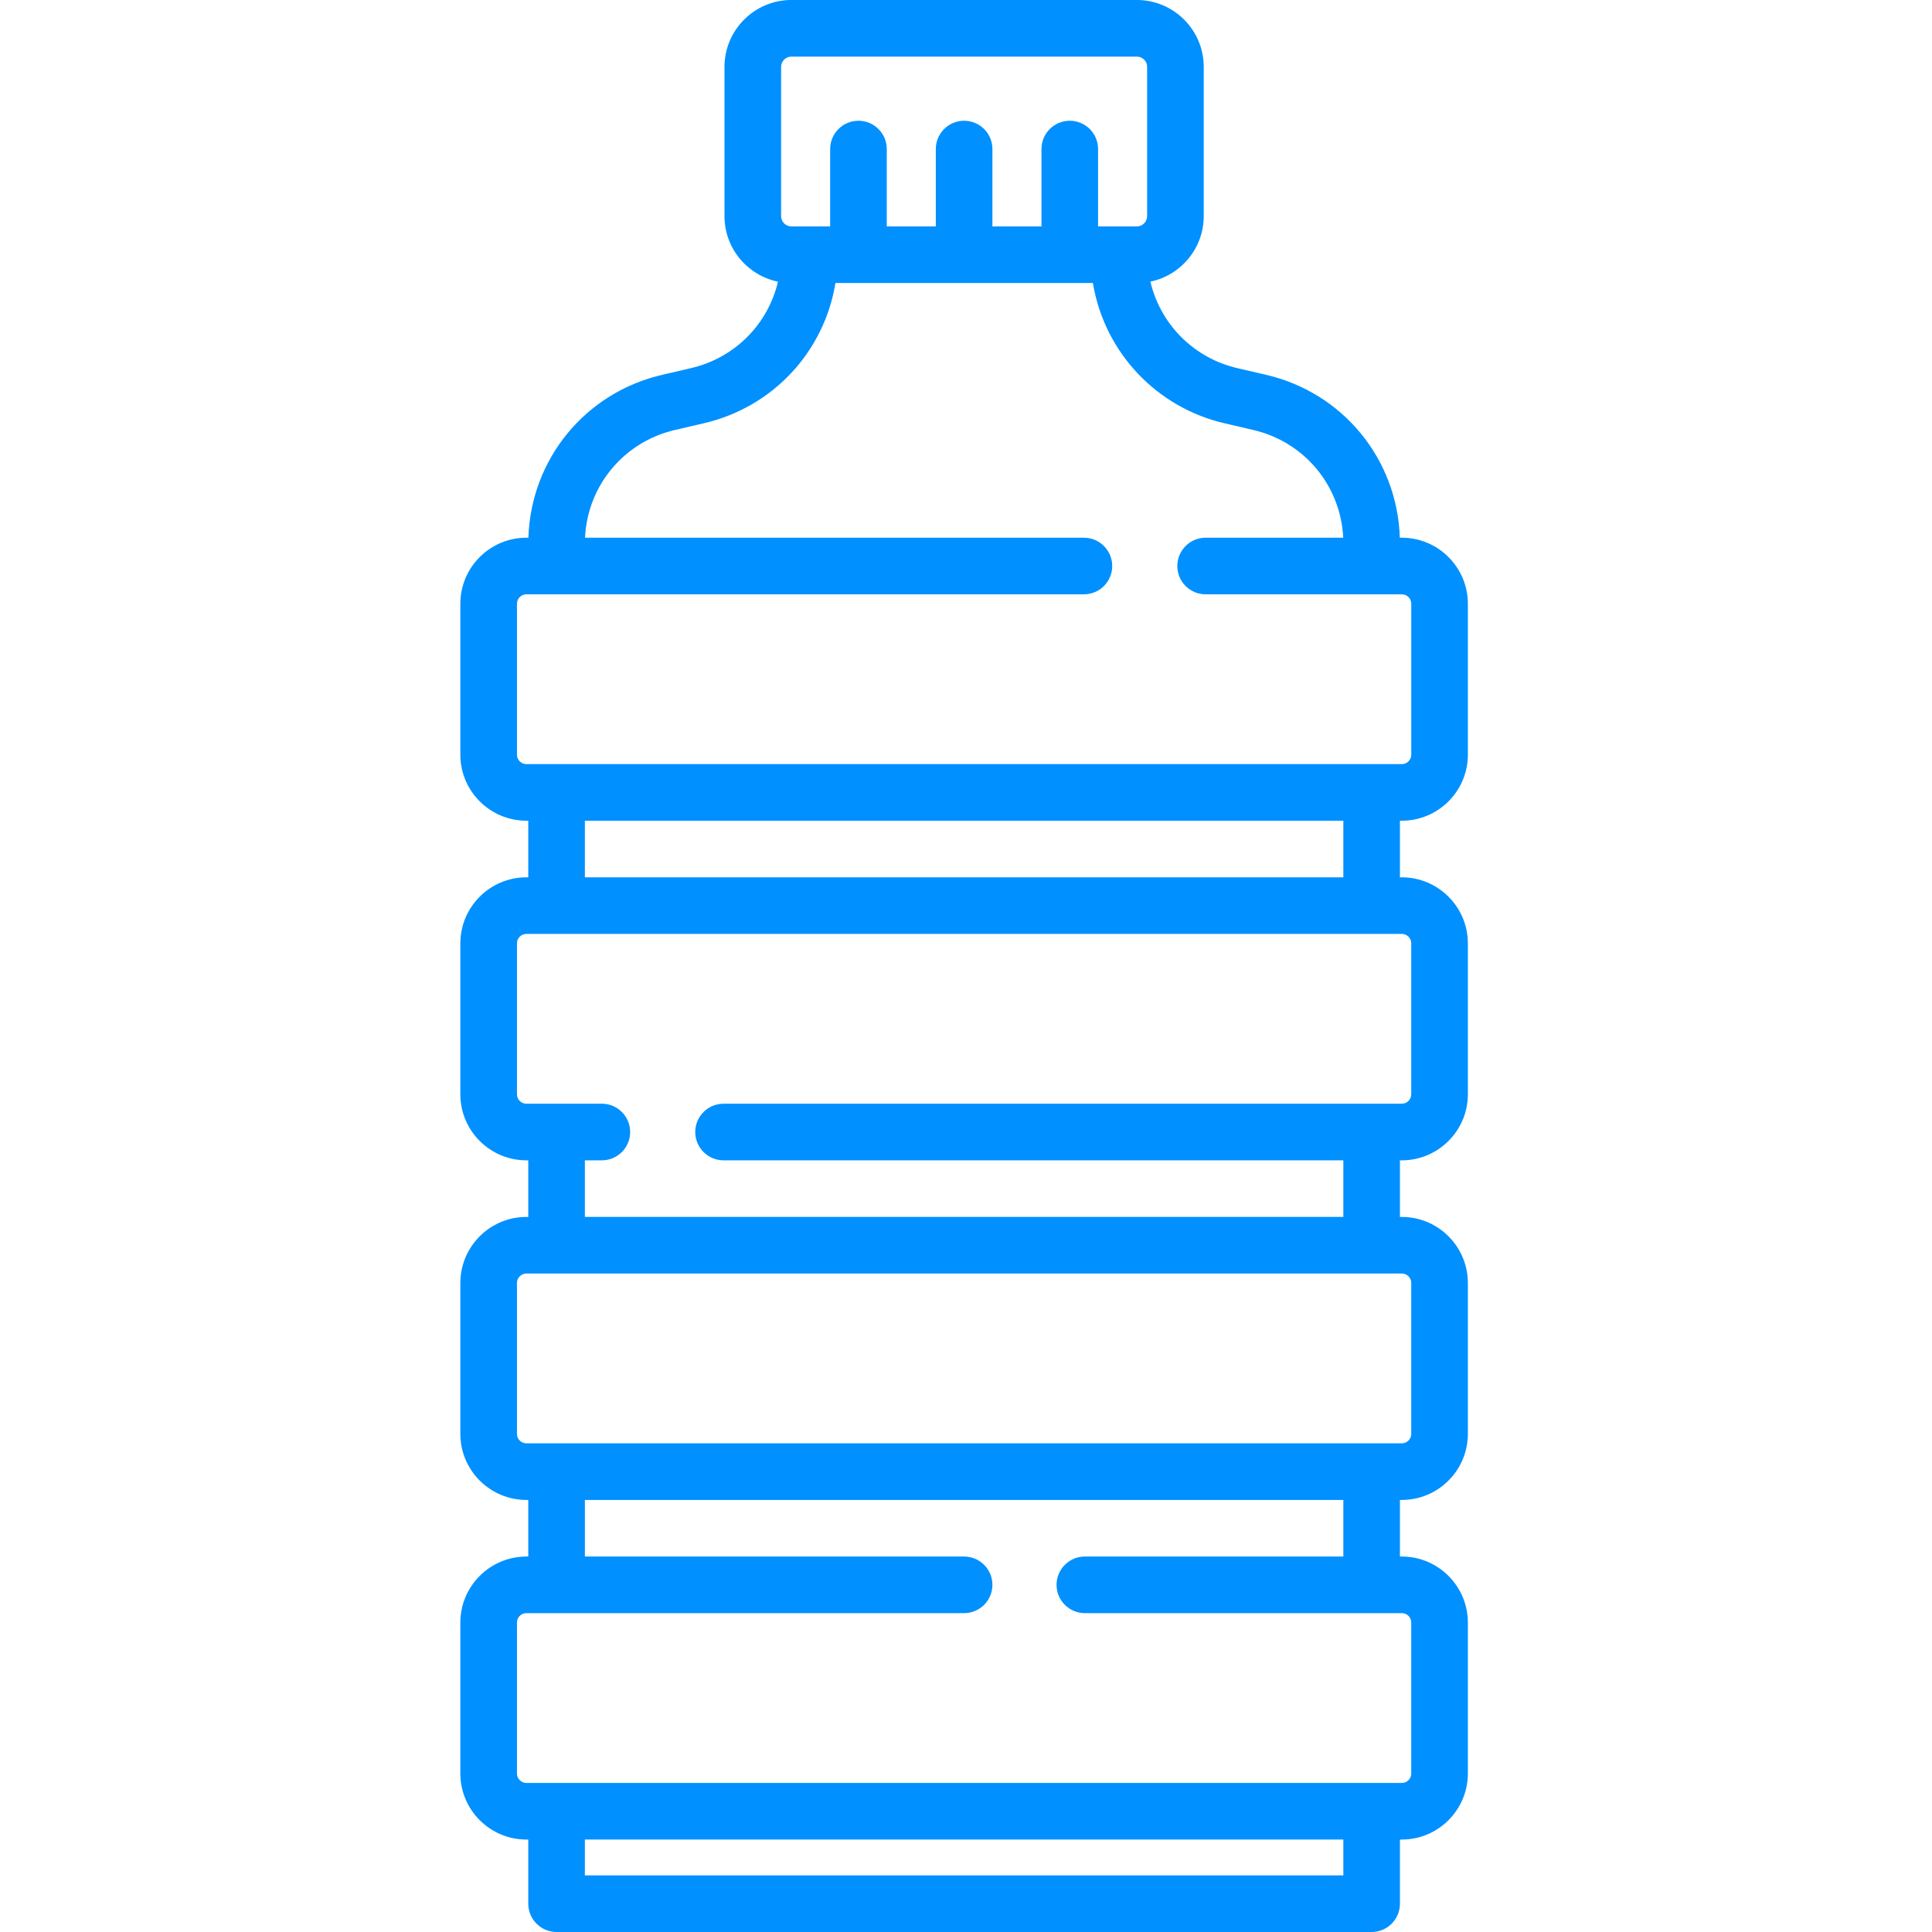 <?xml version="1.0" encoding="UTF-8"?> <svg xmlns="http://www.w3.org/2000/svg" height="512px" viewBox="-122 0 512 512.001" width="512px"> <g> <path d="m249.5 217.5c9.648 0 17.5-7.852 17.5-17.5v-40c0-9.648-7.852-17.5-17.5-17.5h-.531c-.664-20.824-15.07-38.457-35.488-43.176l-7.57-1.762c-11.098-2.562-20.238-11.145-23.051-22.93 8.062-1.66 14.141-8.812 14.141-17.355v-39.555c0-9.773-7.949-17.723-17.723-17.723h-91.555c-9.77 0-17.723 7.949-17.723 17.723v39.555c0 8.555 6.094 15.715 14.172 17.363-2.637 11.242-11.395 20.223-23.09 22.926l-7.551 1.758c-20.43 4.719-34.836 22.355-35.5 43.176h-.531c-9.648 0-17.5 7.852-17.5 17.5v40c0 9.648 7.852 17.5 17.5 17.5h.5v15h-.5c-9.648 0-17.5 7.852-17.5 17.5v40c0 9.648 7.852 17.5 17.5 17.5h.5v15h-.5c-9.648 0-17.5 7.852-17.5 17.5v40c0 9.648 7.852 17.5 17.5 17.5h.5v15h-.5c-9.648 0-17.5 7.852-17.5 17.5v40c0 9.648 7.852 17.5 17.5 17.5h.5v17c0 4.145 3.359 7.5 7.5 7.5h216c4.141 0 7.5-3.355 7.5-7.5v-17h.5c9.648 0 17.5-7.852 17.5-17.5v-40c0-9.648-7.852-17.5-17.5-17.5h-.5v-15h.5c9.648 0 17.5-7.852 17.5-17.5v-40c0-9.648-7.852-17.5-17.5-17.5h-.5v-15h.5c9.648 0 17.5-7.852 17.5-17.5v-40c0-9.648-7.852-17.5-17.5-17.5h-.5v-15zm-164.5-199.777c0-1.5 1.223-2.723 2.723-2.723h91.555c1.5 0 2.723 1.223 2.723 2.723v39.555c0 1.5-1.223 2.723-2.723 2.723-2.641 0-7.754 0-10.277 0v-20.5c0-4.141-3.359-7.5-7.5-7.5s-7.5 3.359-7.5 7.5v20.5h-13v-20.5c0-4.141-3.359-7.5-7.5-7.5s-7.5 3.359-7.5 7.5v20.5h-13v-20.5c0-4.141-3.359-7.5-7.5-7.5s-7.5 3.359-7.5 7.5v20.5c-2.527 0-7.641 0-10.277 0-1.5 0-2.723-1.223-2.723-2.723zm-70 182.277v-40c0-1.379 1.121-2.5 2.5-2.5h147.75c4.141 0 7.5-3.359 7.5-7.5s-3.359-7.5-7.5-7.5h-132.211c.652-13.797 10.285-25.426 23.883-28.566l7.547-1.754c18.438-4.262 31.973-19.035 34.93-37.18h68.227c3.125 18.75 17.234 33.094 34.895 37.176l7.57 1.762c13.59 3.141 23.219 14.766 23.871 28.562h-36.461c-4.141 0-7.5 3.359-7.5 7.5 0 4.145 3.359 7.5 7.5 7.5h52c1.379 0 2.5 1.121 2.5 2.5v40c0 1.379-1.121 2.5-2.5 2.5h-232c-1.379 0-2.5-1.121-2.5-2.5zm219 297h-201v-9.5h201zm0-84.5h-68.5c-4.141 0-7.5 3.359-7.5 7.5s3.359 7.5 7.5 7.5h84c1.379 0 2.5 1.121 2.5 2.5v40c0 1.379-1.121 2.5-2.5 2.5h-232c-1.379 0-2.5-1.121-2.5-2.5v-40c0-1.379 1.121-2.5 2.5-2.5h116c4.141 0 7.5-3.359 7.5-7.5s-3.359-7.5-7.5-7.5h-100.5v-15h201zm18-72.5v40c0 1.379-1.121 2.5-2.5 2.5h-232c-1.379 0-2.5-1.121-2.5-2.5v-40c0-1.379 1.121-2.5 2.5-2.5h232c1.379 0 2.5 1.121 2.5 2.5zm0-90v40c0 1.379-1.121 2.5-2.5 2.5h-179.75c-4.141 0-7.5 3.359-7.5 7.5s3.359 7.5 7.5 7.5h164.25v15h-201v-15h4.5c4.141 0 7.5-3.359 7.5-7.5s-3.359-7.5-7.5-7.5h-20c-1.379 0-2.5-1.121-2.5-2.5v-40c0-1.379 1.121-2.5 2.5-2.5h232c1.379 0 2.5 1.121 2.5 2.5zm-18-17.5h-201v-15h201zm0 0" data-original="#000000" class="active-path" data-old_color="#000000" fill="#0090FF"></path> </g> </svg> 